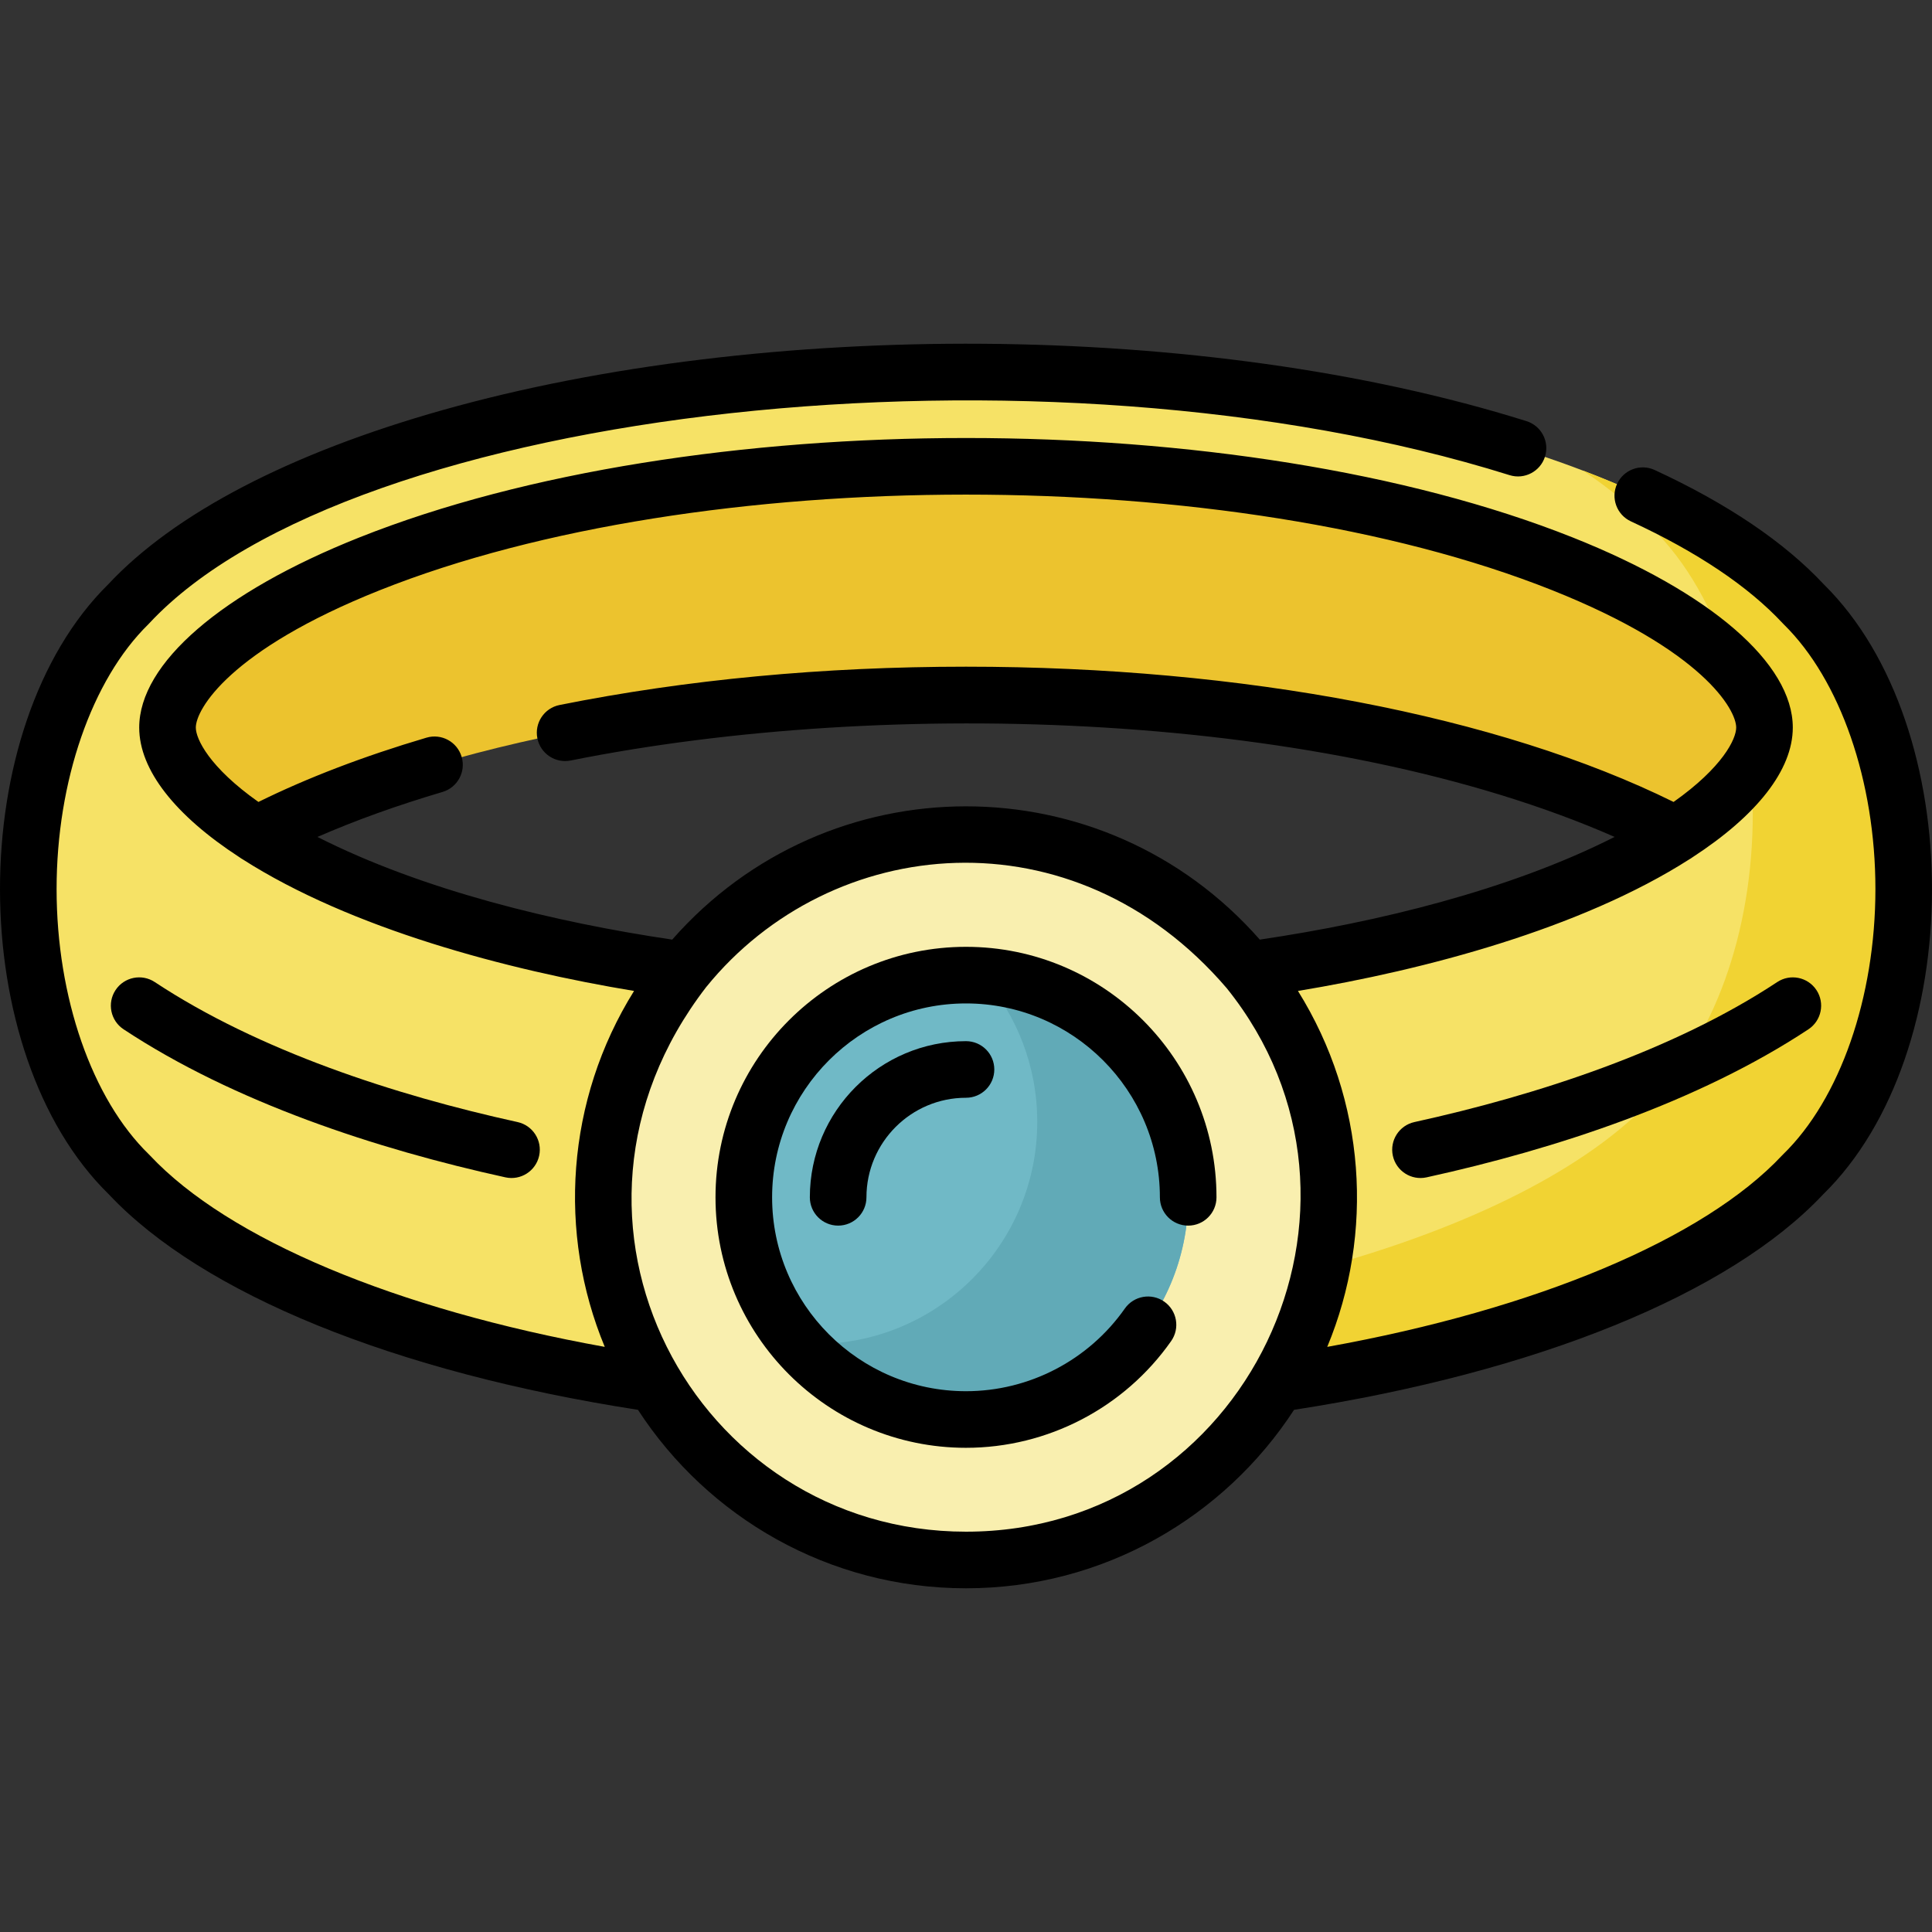 <svg xmlns="http://www.w3.org/2000/svg" width="512" viewBox="0 0 511.994 511.994" height="512" id="Capa_1"><rect x="0" y="0" width="511.994" height="511.994" fill="#333333" stroke="none"/><g><g><path fill="#ecc32e" d="m467.604 192.804c0-10.179-14.024-27.649-53.548-43.386-41.817-16.649-97.95-25.818-158.059-25.818s-116.241 9.169-158.059 25.818c-39.523 15.736-53.548 33.207-53.548 43.386 0 6.994 6.621 17.43 23.585 28.381 43.238-22.498 111.374-37.009 188.021-37.009s144.783 14.511 188.021 37.009c16.966-10.95 23.587-21.386 23.587-28.381z"></path></g><g><circle r="96.111" fill="#f9efaf" cy="317.297" cx="255.997"></circle></g><g><circle r="58.882" fill="#70b9c6" cy="317.297" cx="255.997"></circle></g><g><path fill="#61aab7" d="m260.356 258.574c9.044 10.352 14.523 23.897 14.523 38.723 0 32.52-26.362 58.882-58.882 58.882-1.466 0-2.92-.054-4.359-.159 10.794 12.354 26.665 20.159 44.359 20.159 32.52 0 58.882-26.362 58.882-58.882 0-31.053-24.039-56.492-54.523-58.723z"></path></g><g><path fill="#f6e266" d="m477.948 160.091c-33.393-35.901-120.166-61.491-221.95-61.491s-188.558 25.59-221.951 61.491c-15.933 15.627-26.55 43.601-26.55 75.511 0 32.044 10.706 60.118 26.75 75.707 23.97 25.578 75.058 45.893 139.341 55.404-8.697-14.449-13.703-31.359-13.703-49.416 0-22.807 7.985-43.783 21.305-60.281-31.108-4.32-59.491-11.365-83.252-20.825-39.523-15.737-53.548-33.207-53.548-43.386s14.024-27.649 53.548-43.386c41.817-16.649 97.95-25.818 158.059-25.818s116.241 9.169 158.059 25.818c39.523 15.736 53.548 33.207 53.548 43.386s-14.024 27.649-53.548 43.386c-23.761 9.46-52.145 16.505-83.252 20.825 13.321 16.498 21.305 37.475 21.305 60.281 0 18.058-5.006 34.968-13.703 49.416 64.282-9.51 115.37-29.826 139.341-55.404 16.044-15.589 26.75-43.664 26.75-75.707 0-31.909-10.616-59.884-26.549-75.511z"></path></g><g><path fill="#f1d333" d="m477.948 160.091c-12.589-13.535-32.766-25.604-58.472-35.389 7.269 4.864 13.47 10.01 18.472 15.389 8.843 8.673 16.048 21.15 20.71 35.992 6.281 6.461 8.946 12.284 8.946 16.721 0 2.893-1.133 6.375-3.662 10.239.366 4.103.556 8.295.556 12.559 0 32.044-10.706 60.118-26.75 75.707-17.073 18.217-47.901 33.765-87.456 44.641-2.182 11.047-6.261 21.419-11.885 30.763 64.282-9.51 115.37-29.826 139.341-55.404 16.044-15.589 26.75-43.664 26.75-75.707-.001-31.909-10.617-59.884-26.55-75.511z"></path></g><path d="m255.997 383.679c21.613 0 41.938-10.575 54.37-28.288 2.38-3.391 1.561-8.068-1.83-10.448-3.389-2.378-8.068-1.56-10.447 1.831-9.627 13.716-25.362 21.905-42.093 21.905-28.332 0-51.382-23.05-51.382-51.382s23.05-51.382 51.382-51.382 51.382 23.05 51.382 51.382c0 4.142 3.357 7.5 7.5 7.5s7.5-3.358 7.5-7.5c0-36.603-29.778-66.382-66.382-66.382s-66.382 29.779-66.382 66.382 29.779 66.382 66.382 66.382z"></path><path d="m28.894 316.566c24.8 26.353 75.75 47.067 140.168 57.048 18.49 28.446 50.553 47.295 86.935 47.295s68.445-18.849 86.935-47.295c64.418-9.981 115.368-30.695 140.167-57.048 38.487-37.589 38.491-123.986.223-161.708-10.45-11.19-25.529-21.386-44.823-30.305-3.762-1.738-8.217-.099-9.955 3.661s-.1 8.217 3.66 9.955c17.589 8.131 31.131 17.225 40.252 27.031.078.084.157.166.239.247 14.99 14.702 24.302 41.584 24.302 70.157 0 28.711-9.379 55.659-24.477 70.329-.084.082-.166.165-.246.25-20.802 22.196-65.257 40.795-120.546 50.75 12.487-30.05 10.321-65.346-7.763-94.328 33.731-5.563 74.991-16.528 103.686-34.857.295-.163.58-.346.852-.549 17.048-11.08 26.6-23.137 26.6-34.394 0-17.002-21.784-35.826-58.273-50.354-88.333-35.17-233.348-35.164-321.666 0-36.489 14.528-58.273 33.352-58.273 50.354 0 11.258 9.552 23.315 26.601 34.395.271.202.555.385.849.547 28.695 18.329 69.953 29.294 103.688 34.858-18.072 28.962-20.258 64.257-7.763 94.328-55.289-9.956-99.744-28.554-120.546-50.75-.08-.085-.162-.169-.246-.25-15.098-14.669-24.477-41.618-24.477-70.329 0-28.573 9.312-55.455 24.302-70.157.082-.08.161-.163.239-.247 53.555-57.576 237.4-77.888 360.499-39.285 3.955 1.242 8.161-.96 9.4-4.912s-.96-8.161-4.912-9.4c-85.66-26.863-202.5-26.824-287.186-2.937-40.443 11.407-71.098 27.377-88.668 46.193-38.321 37.774-38.209 124.169.223 161.707zm55.233-94.771c10.024-4.377 21.119-8.37 33.142-11.921 3.973-1.174 6.241-5.345 5.067-9.318-1.174-3.972-5.345-6.243-9.317-5.068-16.564 4.894-31.521 10.615-44.535 17.034-13.016-9.189-16.593-16.701-16.593-19.717 0-4.723 8.771-20.471 48.822-36.418 84.649-33.703 225.68-33.798 310.568 0 40.052 15.947 48.822 31.695 48.822 36.418 0 3.016-3.577 10.528-16.592 19.717-46.21-22.814-114.189-35.845-187.515-35.845-37.854 0-74.094 3.416-107.711 10.153-4.062.814-6.694 4.767-5.88 8.828.813 4.062 4.767 6.696 8.827 5.88 84.709-16.977 200.792-13.025 276.649 20.249-27.922 14.157-63.114 22.651-94.03 27.216-41.393-47.131-114.392-47.048-155.712 0-30.944-4.57-66.11-13.065-94.012-27.208zm103.01 39.792c33.08-40.81 97.409-47.067 137.964.301 46.337 57.675 5.182 144.02-69.104 144.02-72.016 0-116.487-82.547-68.86-144.321z"></path><path d="m32.743 272.766c29.252 19.333 66.995 31.736 101.201 39.24 4.045.889 8.045-1.674 8.934-5.719.887-4.046-1.673-8.045-5.719-8.933-32.476-7.124-68.627-18.914-96.145-37.102-3.455-2.284-8.108-1.334-10.393 2.122s-1.333 8.109 2.122 10.392z"></path><path d="m374.835 297.355c-4.046.887-6.605 4.887-5.719 8.933.886 4.036 4.875 6.607 8.934 5.719 34.322-7.529 72.013-19.949 101.2-39.239 3.456-2.284 4.406-6.937 2.122-10.392-2.284-3.457-6.938-4.406-10.392-2.122-27.524 18.188-63.673 29.977-96.145 37.101z"></path><path d="m214.615 317.297c0 4.142 3.357 7.5 7.5 7.5s7.5-3.358 7.5-7.5c0-14.547 11.835-26.382 26.382-26.382 4.143 0 7.5-3.358 7.5-7.5s-3.357-7.5-7.5-7.5c-22.818 0-41.382 18.564-41.382 41.382z"></path></g></svg>